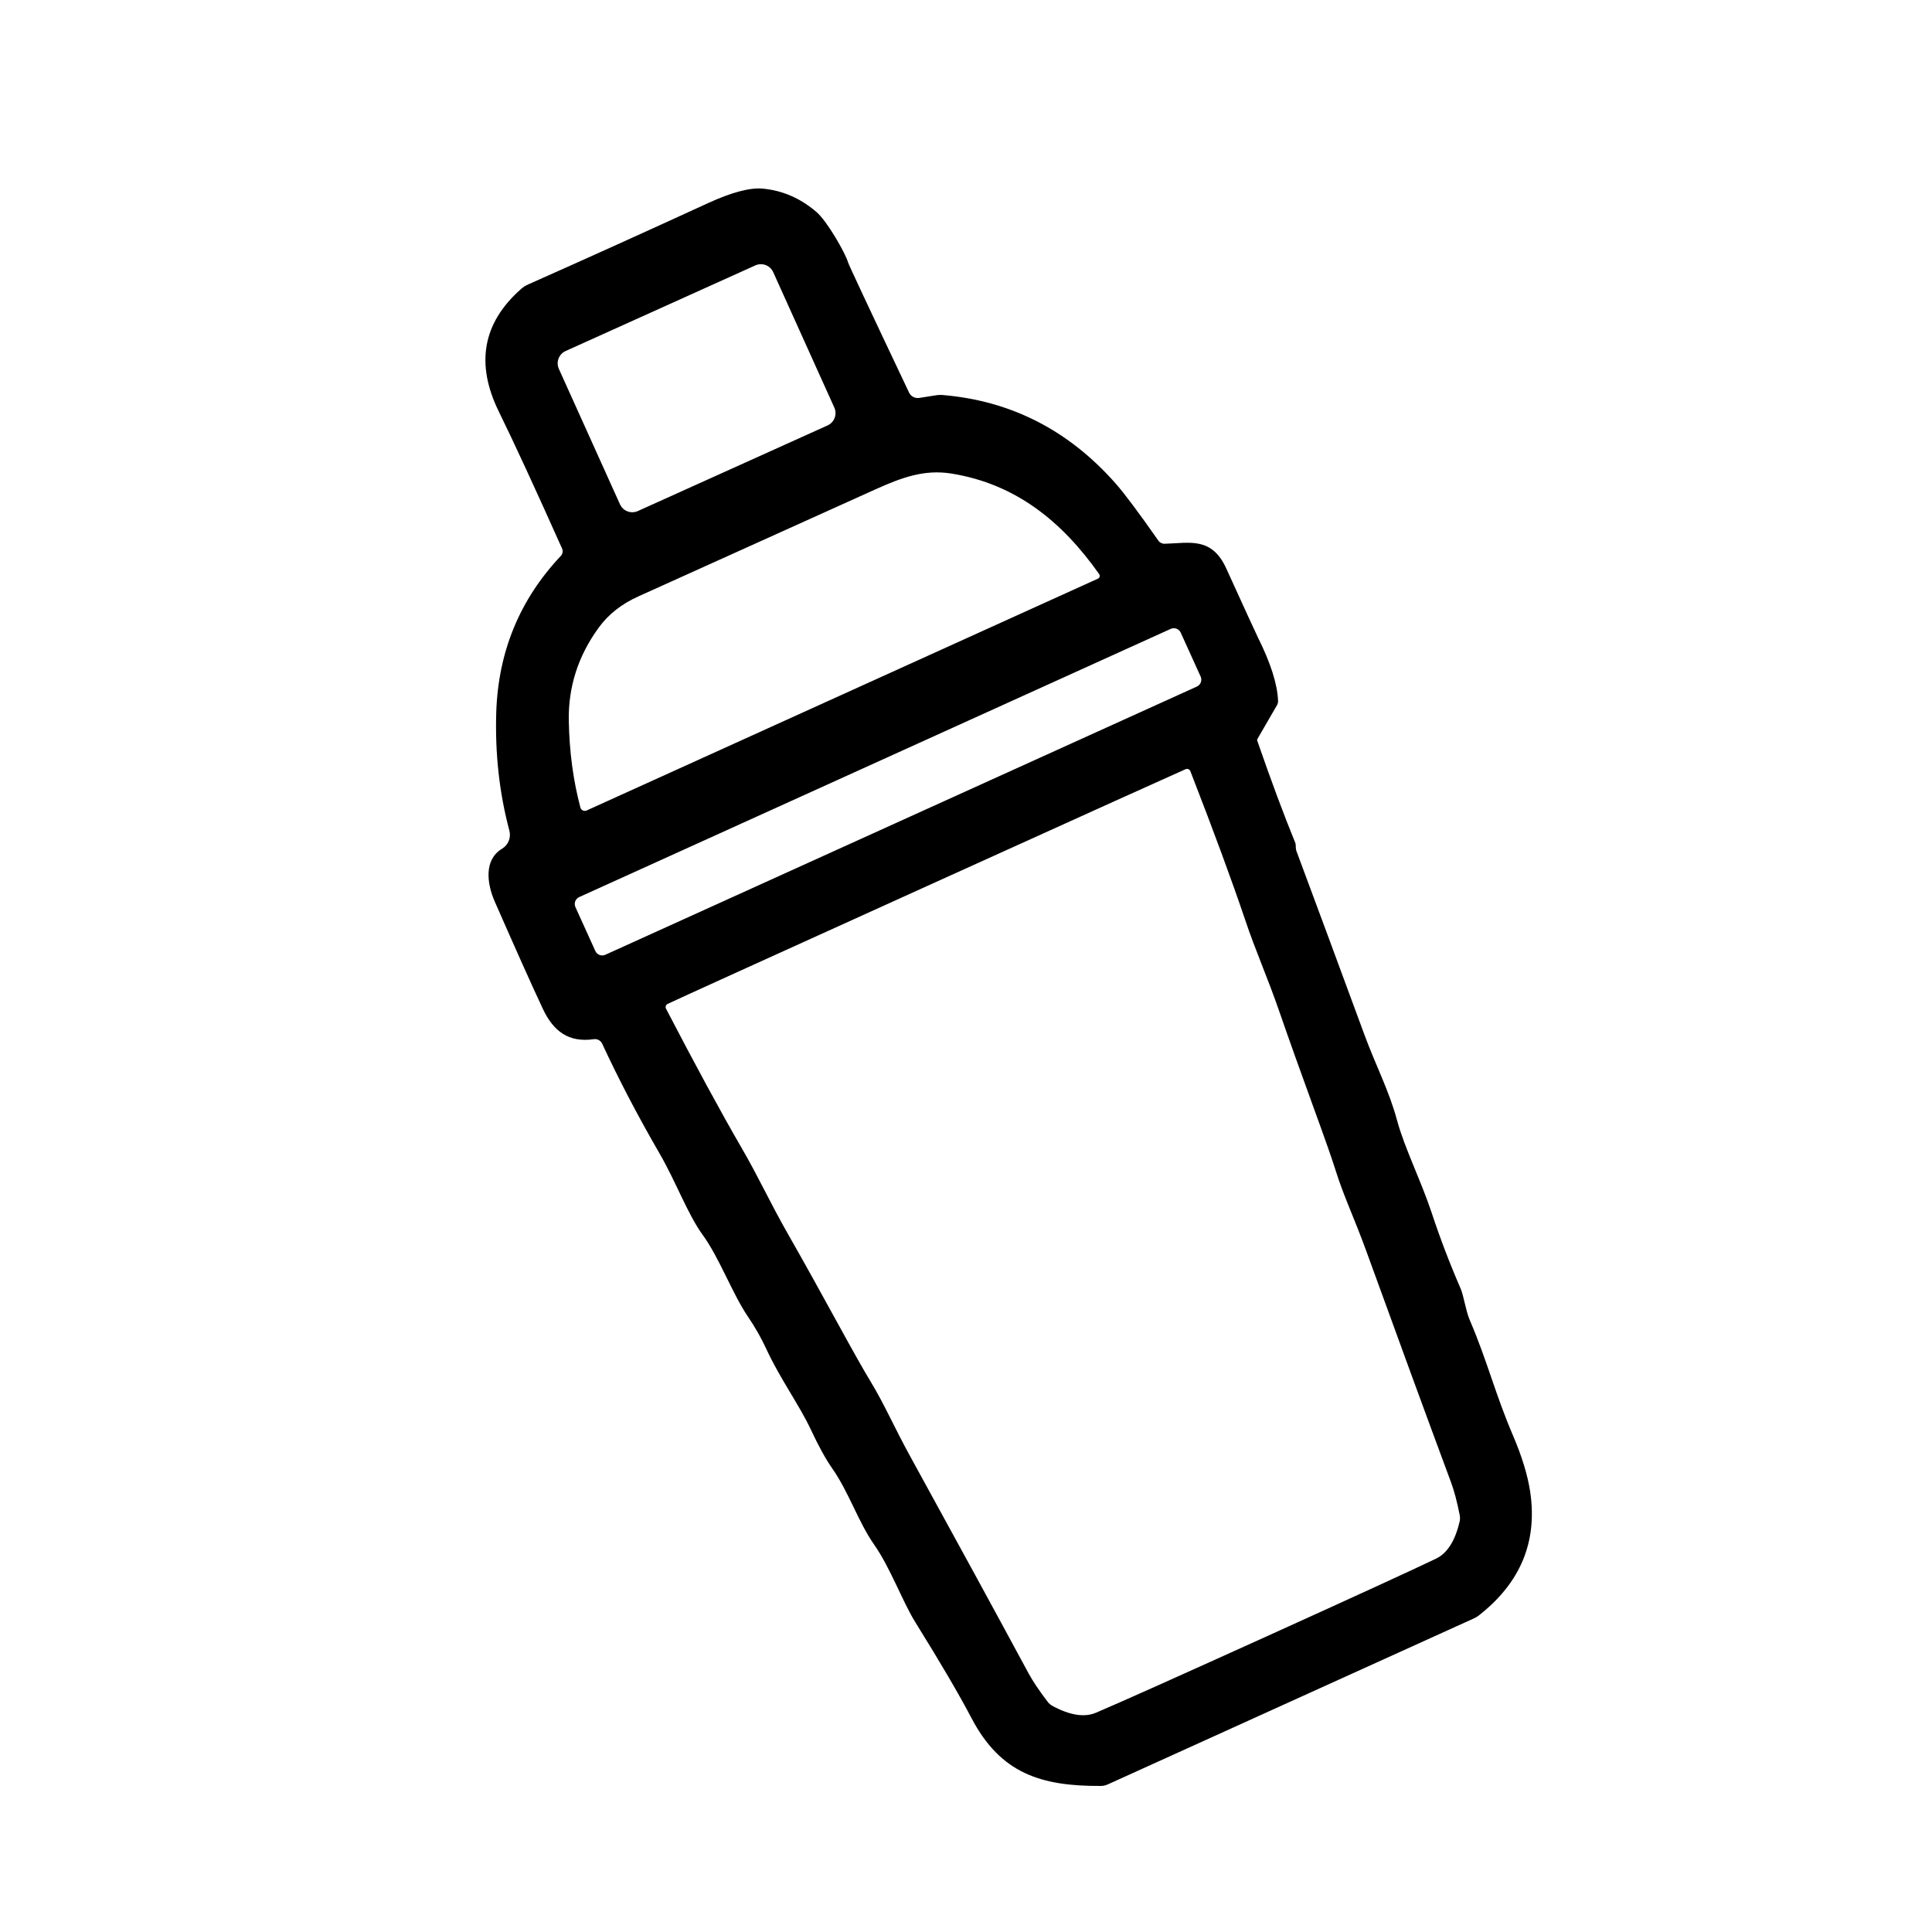 <svg viewBox="0 0 1080 1080" xmlns="http://www.w3.org/2000/svg" id="Layer_1"><path d="M702.8,414.03c7.86,22.68,14.97,41.74,21.33,57.27.12.37.22,1.05.23,2.11,0,.94.11,1.65.28,2.13,10.4,27.9,23.07,62.13,38.03,102.73,6.65,18.04,13.76,31.19,18.32,48.09,4.12,15.27,13.43,33.84,19.25,51.36,4.74,14.39,10.23,28.75,16.43,42.99.52,1.25,1.48,4.77,2.86,10.61.58,2.5,1.34,4.92,2.37,7.3,9.72,22.85,13.95,40.62,23.79,63.63,5.1,11.89,8.32,22.47,9.7,31.71,4.16,27.93-5.47,50.96-28.82,69.16-.79.61-1.58,1.1-2.47,1.5l-204.81,92.86c-1.27.58-2.62.89-3.99.87-33.39.17-55.98-6.98-72.21-37.89-6.97-13.3-17.45-31.17-31.42-53.63-6.98-11.17-13.99-30.48-22.92-43.23-9.01-12.84-14.22-29.49-23.59-42.84-3.53-5.07-7.48-12.17-11.77-21.37-6.57-14.03-17.48-28.9-25.06-45.41-2.74-5.95-6.13-11.93-10.24-17.98-8.7-12.81-15.91-32.84-25.37-45.82-8.4-11.59-14.83-29.51-24.02-45.37-11.96-20.65-22.69-41.13-32.09-61.4-.84-1.75-2.7-2.77-4.62-2.5-14.26,2.04-22.69-4.55-28.53-16.96-6.13-13.04-15.06-33.02-26.88-59.94-4.48-10.26-6.08-23.44,4.07-29.57,3.48-2.09,5.14-6.2,4.09-10.11-5.63-21.14-8.05-43.17-7.33-66.16,1.1-33.88,13.1-63.01,36.1-87.43,1.03-1.11,1.3-2.67.71-4.06-15.26-34.12-27.06-59.68-35.4-76.66-13.08-26.69-8.97-49.43,12.21-68.26,1.29-1.18,2.77-2.15,4.37-2.83,30.87-13.7,64.4-28.86,100.62-45.49,13.07-5.97,23.17-8.64,30.31-8,11.09,1.01,21.1,5.36,30.08,13.07,5.96,5.08,16.28,23.15,17.68,28.21.4,1.35,11.73,25.6,34.09,72.74,1.01,2.14,3.29,3.31,5.61,2.99l9.89-1.55c.92-.12,1.88-.17,2.8-.12,38.45,3.11,70.86,19.63,97.25,49.59,4.84,5.51,12.77,16.07,23.77,31.79.79,1.17,2.11,1.85,3.54,1.8,13.92-.36,26.35-4.08,34.5,13.91,10.29,22.59,16.16,35.45,17.72,38.62,7.04,14.12,10.77,25.82,11.18,35.16.07.9-.16,1.81-.64,2.63l-10.93,18.86c-.13.27-.18.63-.09.93M432.23,152.14c-1.72-3.81-6.18-5.49-9.99-3.78l-106.05,47.86c-3.79,1.7-5.5,6.18-3.78,9.99l34.16,75.69c1.72,3.81,6.18,5.49,9.99,3.78l106.05-47.86c3.79-1.7,5.5-6.18,3.78-9.99l-34.16-75.69M328,453.04l285.76-129.57c.99-.45,1.29-1.65.67-2.56-20.55-29.09-46.31-50.36-82.59-56.19-15.18-2.43-27.82,2.24-42.54,8.87-68.76,31.05-112.89,50.97-132.38,59.77-9.4,4.22-16.8,10.04-22.17,17.41-11.57,15.84-17.16,33.25-16.79,52.27.33,17.24,2.49,33.36,6.48,48.35.39,1.52,2.11,2.32,3.56,1.66M660.03,353.65c-.96-2.12-3.47-3.06-5.59-2.1l-330.67,149.93c-2.12.96-3.06,3.47-2.1,5.59l11.13,24.55c.96,2.12,3.47,3.06,5.59,2.1l330.67-149.93c2.12-.96,3.06-3.47,2.1-5.59l-11.13-24.55M707.92,914.81c50.55-22.92,82.2-37.44,94.87-43.53,6.27-3.06,10.64-9.93,13.13-20.67.29-1.24.3-2.52.04-3.76-1.45-7.42-3.07-13.53-4.88-18.37-13.26-35.71-29.01-78.7-47.29-129.06-6.84-18.84-12.57-30.45-17.21-45.27-1.91-6.19-5.95-17.63-12.03-34.31-7.42-20.41-13.83-38.3-19.13-53.63-7.22-20.88-13.34-34.01-19.47-52.32-7.36-21.76-17.52-49.34-30.52-82.78-.39-1.05-1.6-1.57-2.64-1.14-4.26,1.85-52.59,23.67-144.85,65.47-92.29,41.81-140.53,63.72-144.72,65.75-1.01.5-1.43,1.71-.9,2.7,16.56,31.83,30.57,57.67,42.09,77.54,9.73,16.68,15.54,29.95,26.49,49.14,8.06,14.12,17.28,30.7,27.72,49.78,8.54,15.56,14.49,26.13,17.88,31.65,8.06,13.27,13.01,25.23,22.68,42.79,25.78,46.91,47.72,87.15,65.81,120.66,2.48,4.53,6.01,9.78,10.6,15.78.76,1.02,1.73,1.85,2.85,2.45,9.72,5.21,17.77,6.45,24.16,3.76,12.98-5.5,44.76-19.74,95.32-42.63h0Z"></path></svg>